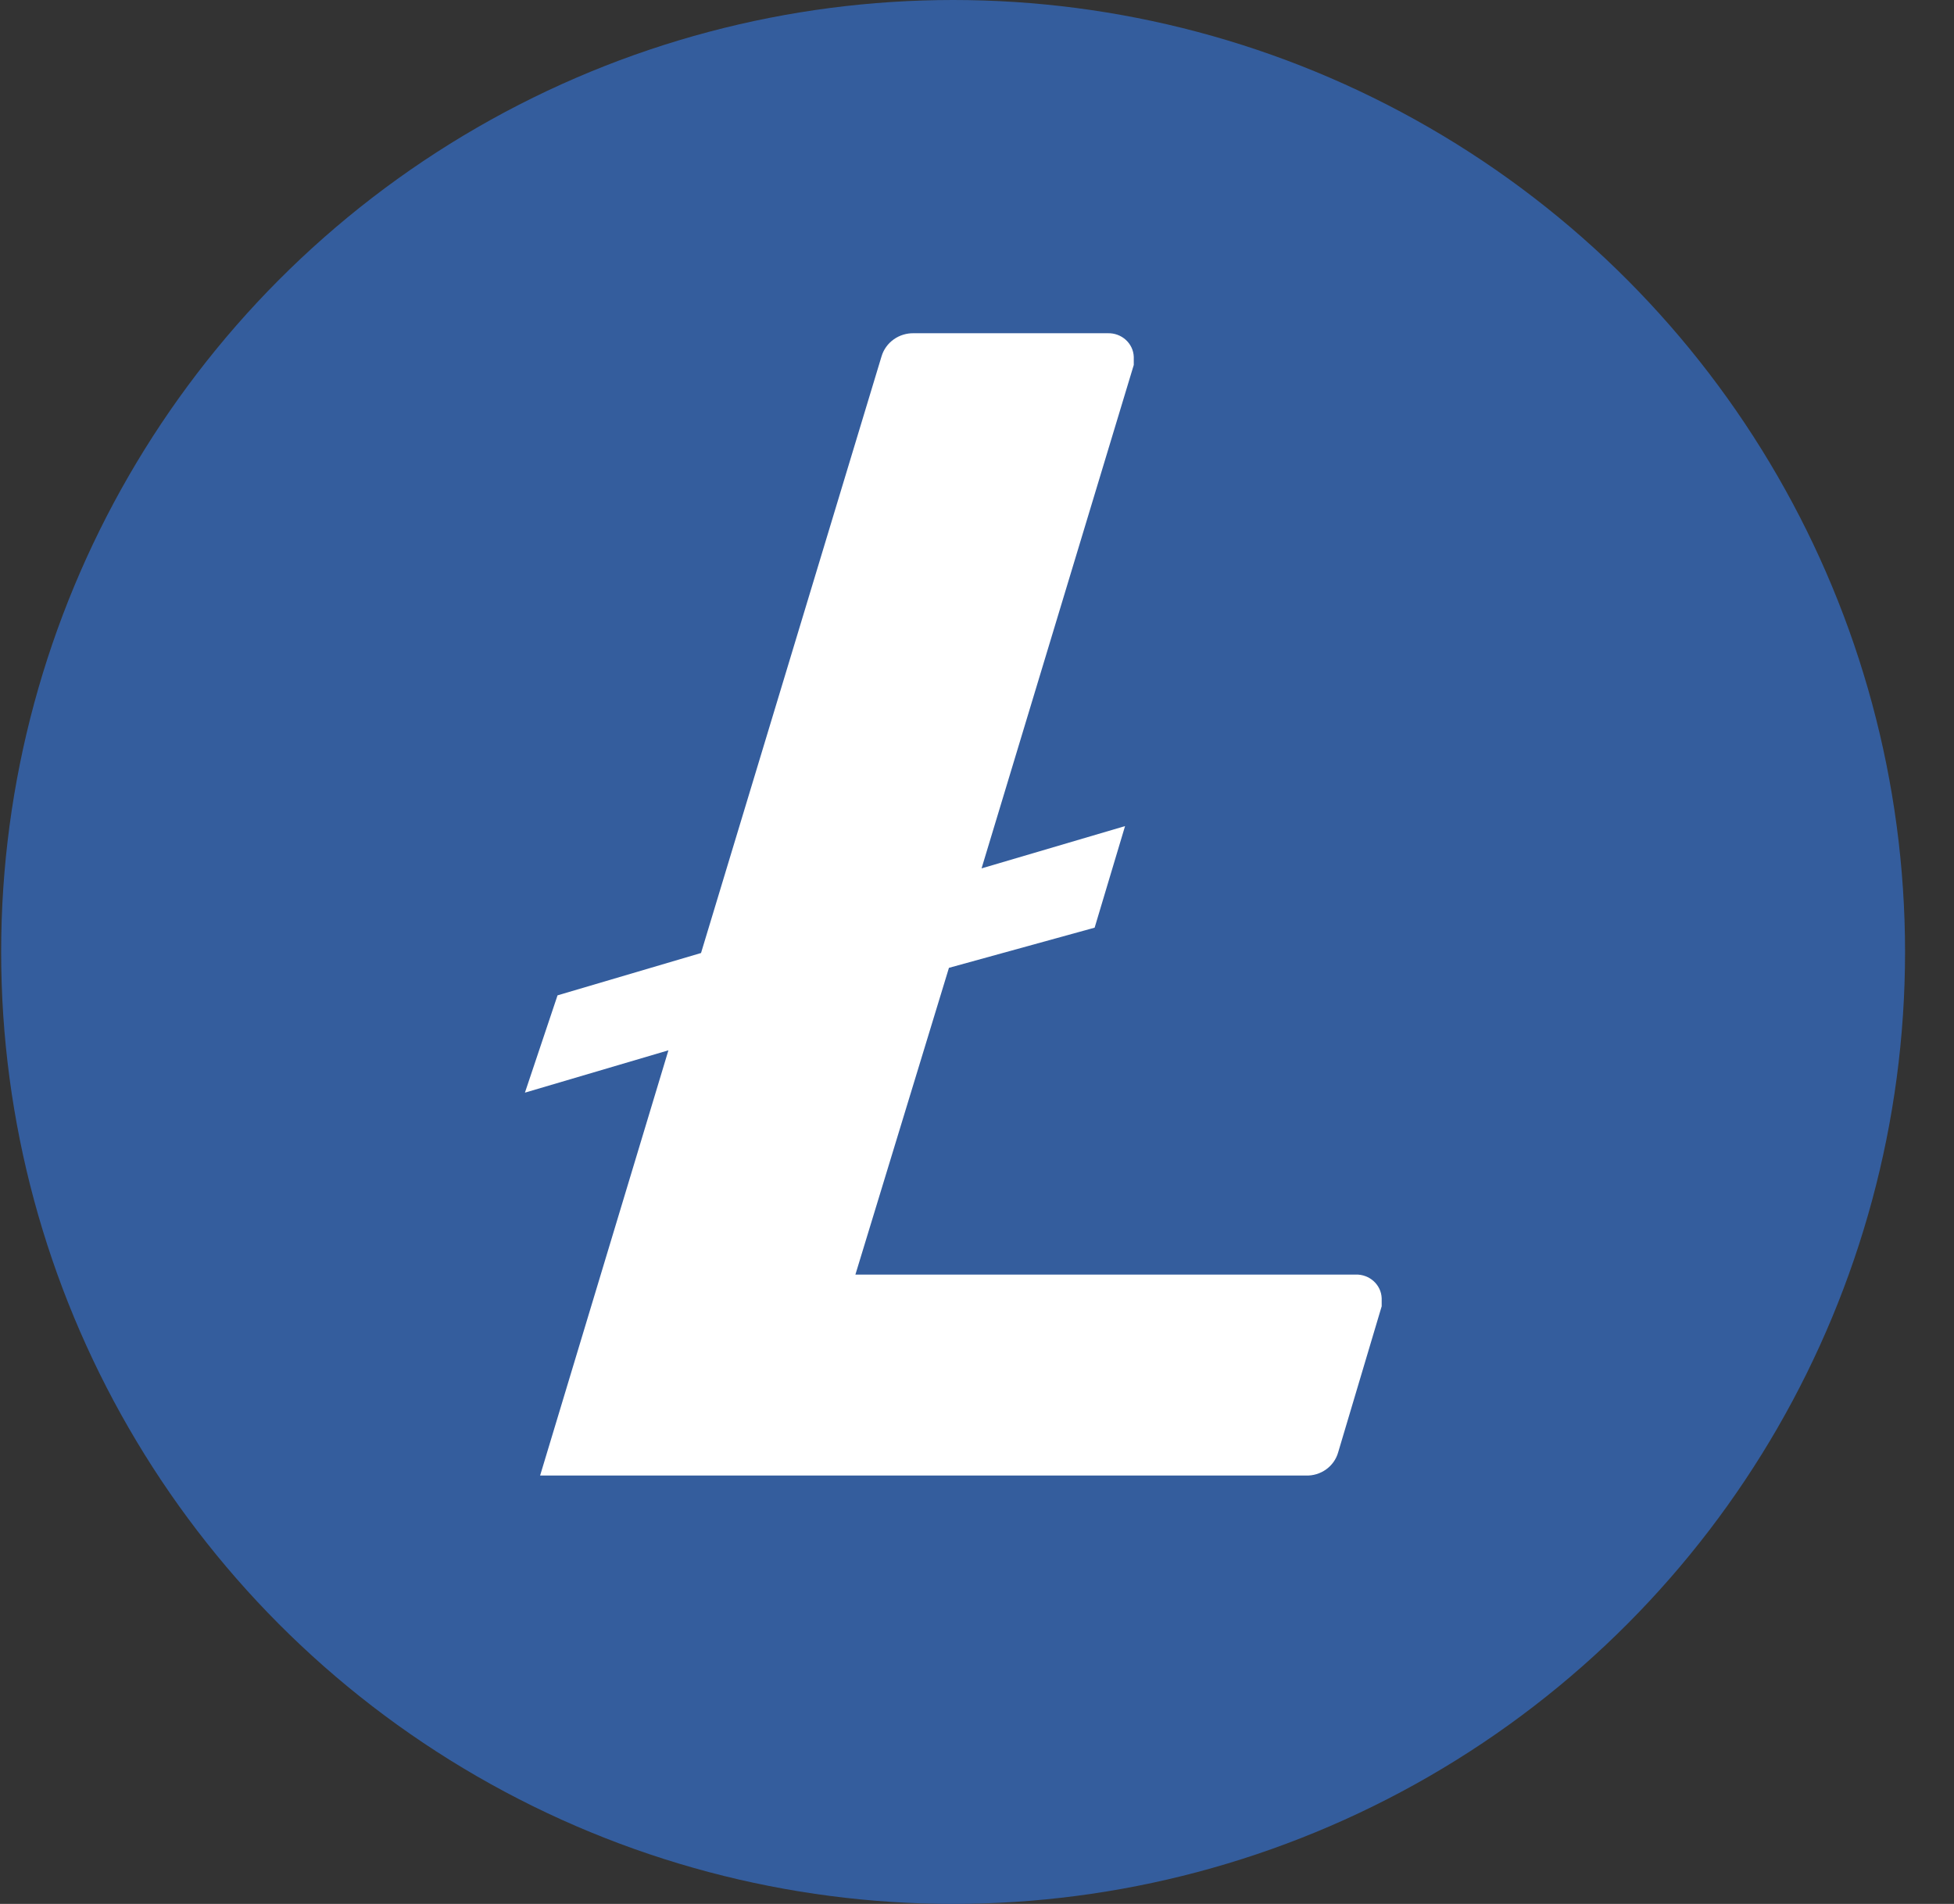 <svg xmlns="http://www.w3.org/2000/svg" width="39" height="38" viewBox="0 0 39 38" fill="none">
  <rect x="0" y="0" width="39" height="38" fill="#333333" stroke="none"/>
  <circle cx="19.023" cy="19" r="19" fill="#345D9D"/>
  <path d="M18.94 19.317L17.073 25.439H27.056C27.334 25.43 27.568 25.642 27.577 25.912V26.072L26.709 28.985C26.63 29.268 26.361 29.462 26.058 29.45H10.78L13.341 20.963L10.477 21.808L11.128 19.866L13.992 19.021L17.594 7.115C17.677 6.832 17.946 6.642 18.245 6.651H22.108C22.386 6.642 22.62 6.853 22.629 7.124V7.284L19.591 17.332L22.455 16.488L21.848 18.515L18.94 19.317Z" fill="white"/>
</svg>